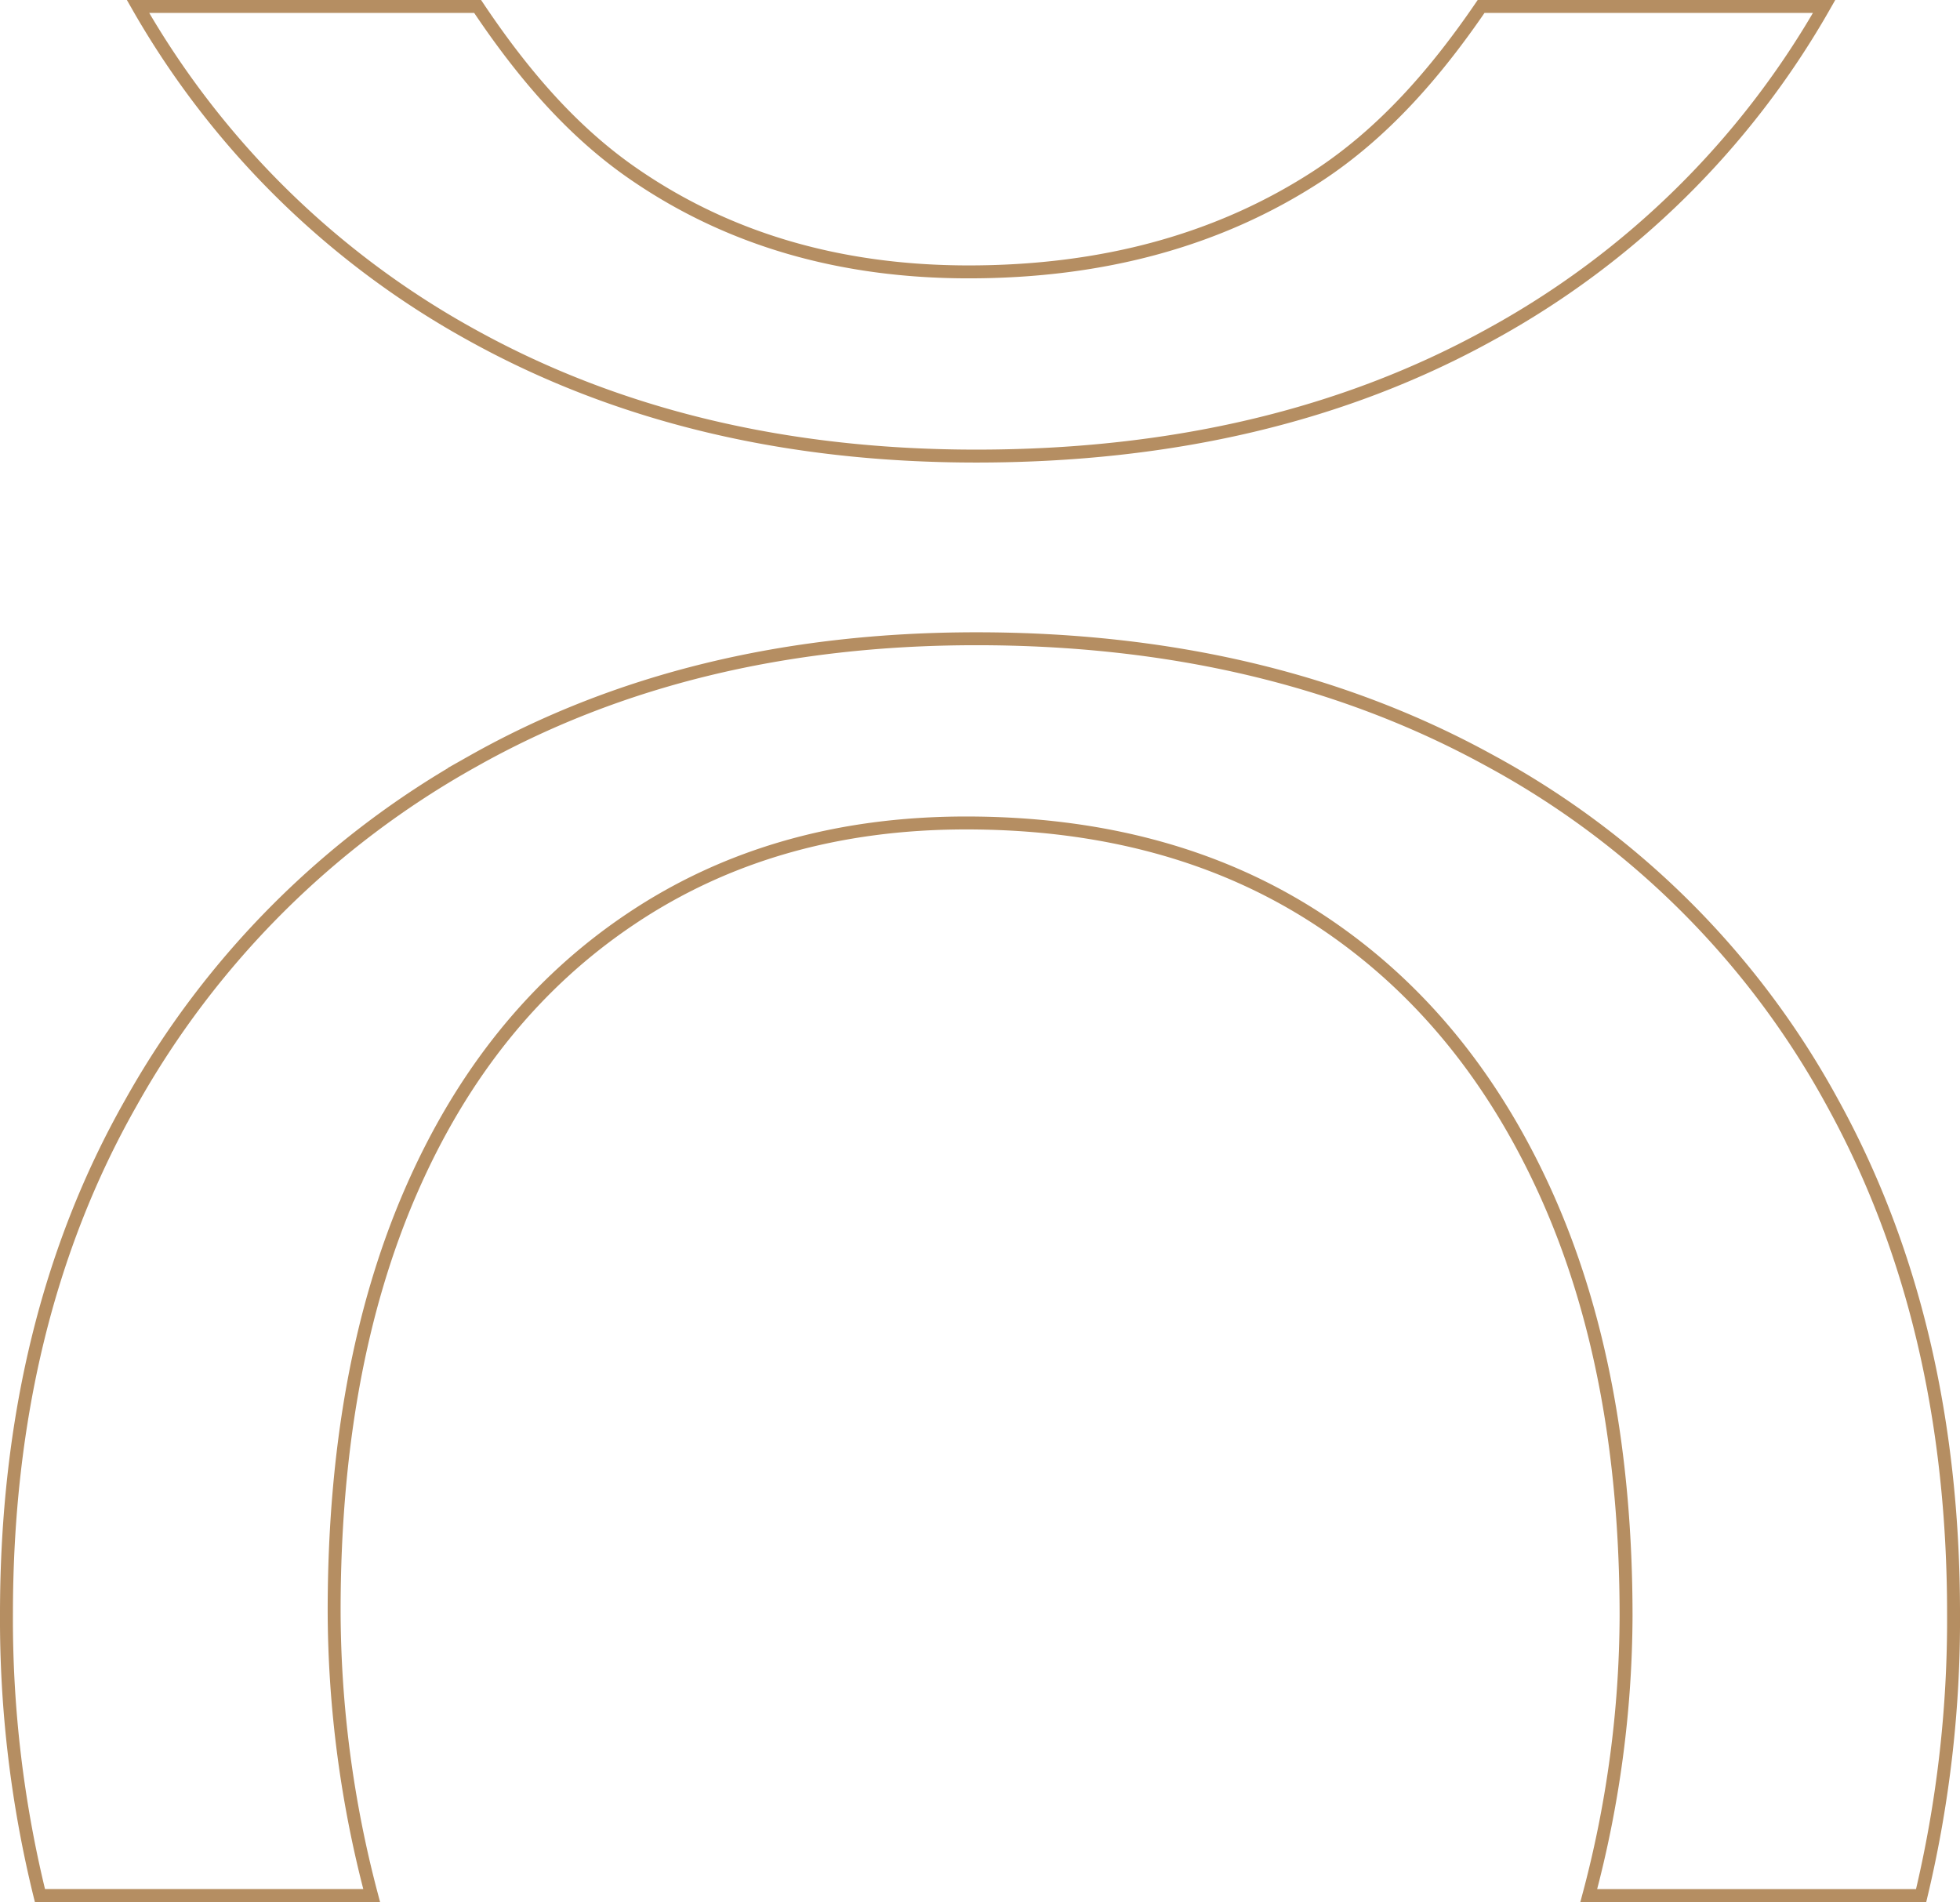 <svg xmlns="http://www.w3.org/2000/svg" width="303.243" height="294.269" viewBox="0 0 303.243 294.269">
  <g id="Group_161" data-name="Group 161" transform="translate(-311 -4362.972)">
    <path id="Path_2199" data-name="Path 2199" d="M82.578,50.858q33.842,18.8,78.172,18.8,45.518,0,79.525-18.8A132.668,132.668,0,0,0,291.927.095H238.856c-7.092,10.39-15.14,19.593-25.266,26.222Q190.832,41.16,159.563,41.16q-29.735,0-51.653-15.041C98.212,19.49,90.461,10.353,83.6.095H31.057A133.877,133.877,0,0,0,82.578,50.858" transform="translate(301.295 4363.876)" fill="none" stroke="#b58e62" stroke-width="2"/>
    <path id="Path_2200" data-name="Path 2200" d="M312.882,74.7a131.919,131.919,0,0,0-53.038-52.841q-34.238-18.8-79.36-18.8-44.33,0-77.974,19A137.178,137.178,0,0,0,49.67,74.9q-19.2,33.842-19.23,78.964A178.815,178.815,0,0,0,35.618,197.5H86.942a173.284,173.284,0,0,1-5.805-44.034q0-37.6,11.874-64.913T127.05,46.4Q149.166,31.559,178.9,31.559q31.665,0,54.424,14.843t35.227,42.352q12.468,27.509,12.468,65.507a169.469,169.469,0,0,1-5.772,43.242H326.67a183.529,183.529,0,0,0,5.014-43.638q0-45.122-18.8-79.162" transform="translate(281.56 4458.737)" fill="none" stroke="#b58e62" stroke-width="2"/>
  </g>
</svg>
